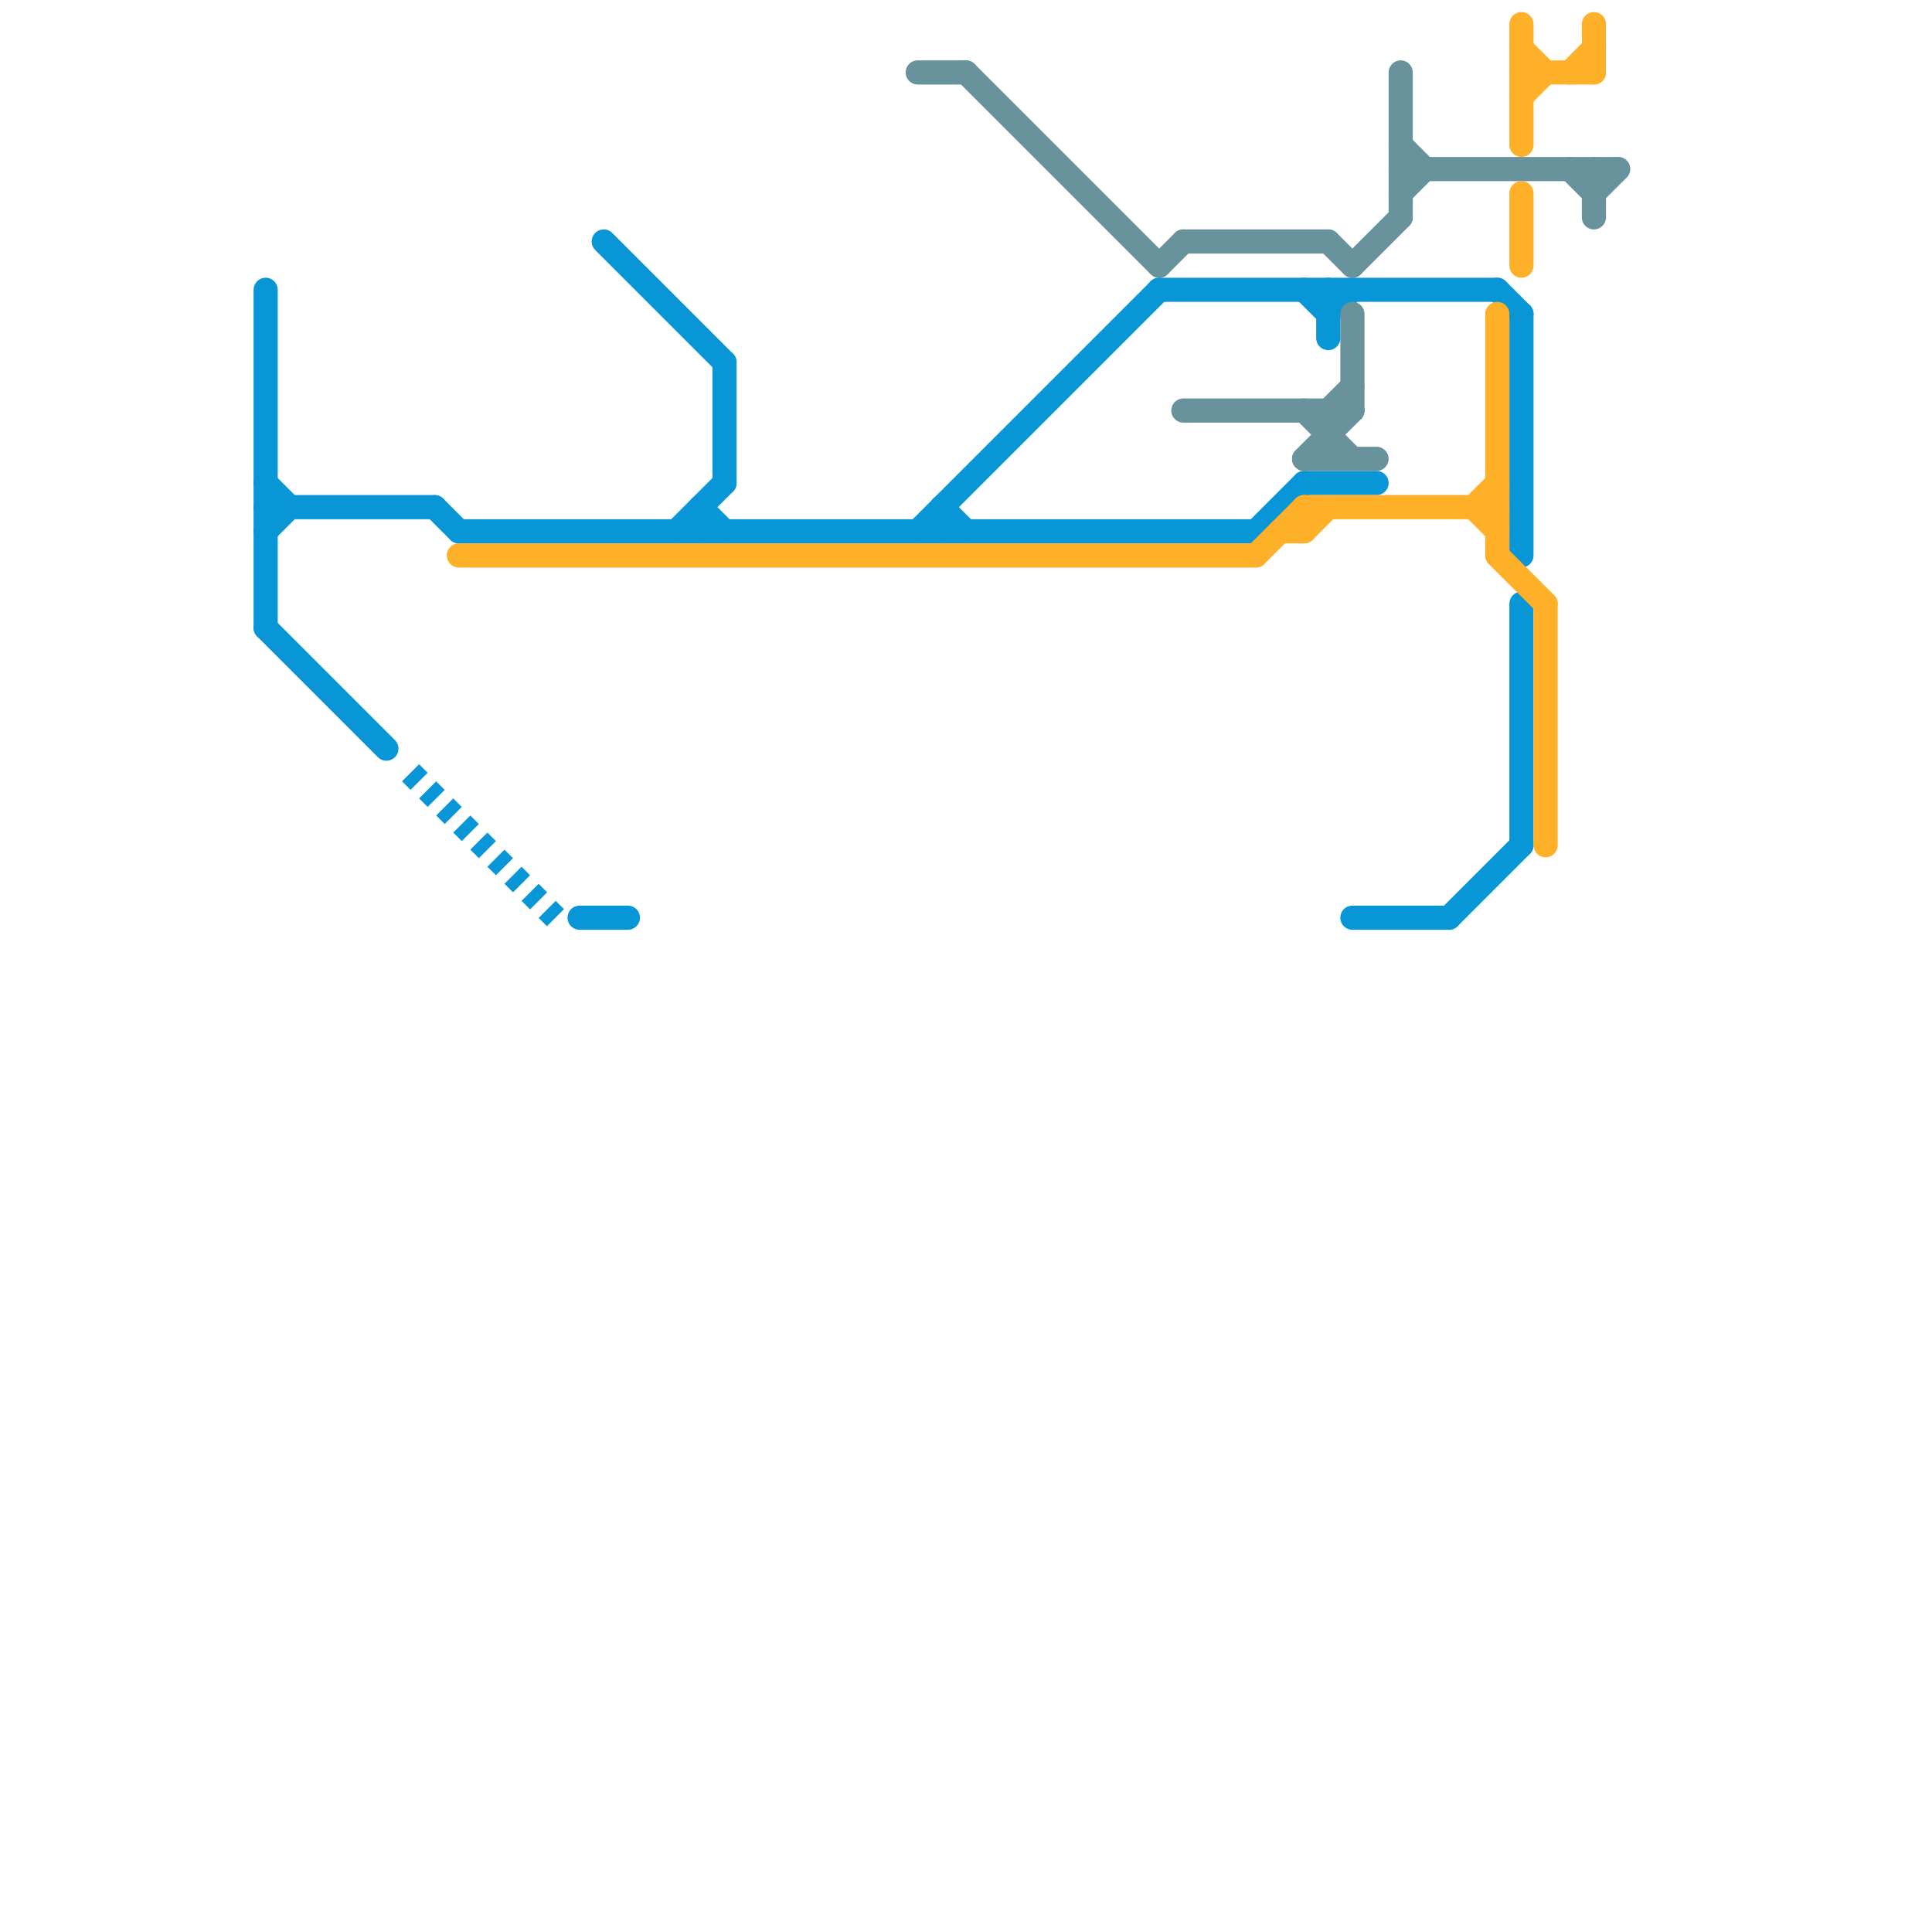 
<svg version="1.1" xmlns="http://www.w3.org/2000/svg" viewBox="0 0 80 80">
<style>text { font: 1px Helvetica; font-weight: 600; white-space: pre; dominant-baseline: central; } line { stroke-width: 1; fill: none; stroke-linecap: round; stroke-linejoin: round; } .c0 { stroke: #0896d7 } .c1 { stroke: #68929c } .c2 { stroke: #ffb029 } .w1 { stroke-width: 1; }.l2 { stroke-dasharray: .5 .5; stroke-linecap: butt; }</style><defs><g id="wm-xf"><circle r="1.2" fill="#000"/><circle r="0.9" fill="#fff"/><circle r="0.6" fill="#000"/><circle r="0.3" fill="#fff"/></g><g id="wm"><circle r="0.6" fill="#000"/><circle r="0.3" fill="#fff"/></g></defs><line class="c0 " x1="25" y1="10" x2="30" y2="15"/><line class="c0 " x1="48" y1="12" x2="62" y2="12"/><line class="c0 " x1="56" y1="38" x2="60" y2="38"/><line class="c0 " x1="54" y1="12" x2="55" y2="13"/><line class="c0 " x1="24" y1="38" x2="26" y2="38"/><line class="c0 " x1="63" y1="25" x2="63" y2="35"/><line class="c0 " x1="54" y1="20" x2="57" y2="20"/><line class="c0 " x1="55" y1="12" x2="55" y2="14"/><line class="c0 " x1="52" y1="22" x2="54" y2="20"/><line class="c0 " x1="18" y1="21" x2="19" y2="22"/><line class="c0 " x1="11" y1="20" x2="12" y2="21"/><line class="c0 " x1="29" y1="21" x2="30" y2="22"/><line class="c0 " x1="28" y1="22" x2="30" y2="20"/><line class="c0 " x1="38" y1="22" x2="48" y2="12"/><line class="c0 " x1="39" y1="21" x2="40" y2="22"/><line class="c0 " x1="55" y1="13" x2="56" y2="12"/><line class="c0 " x1="11" y1="21" x2="18" y2="21"/><line class="c0 " x1="11" y1="26" x2="16" y2="31"/><line class="c0 " x1="11" y1="12" x2="11" y2="26"/><line class="c0 " x1="19" y1="22" x2="52" y2="22"/><line class="c0 " x1="62" y1="12" x2="63" y2="13"/><line class="c0 " x1="39" y1="21" x2="39" y2="22"/><line class="c0 " x1="11" y1="22" x2="12" y2="21"/><line class="c0 " x1="29" y1="21" x2="29" y2="22"/><line class="c0 " x1="60" y1="38" x2="63" y2="35"/><line class="c0 " x1="30" y1="15" x2="30" y2="20"/><line class="c0 " x1="63" y1="13" x2="63" y2="23"/><line class="c0 l2" x1="17" y1="32" x2="23" y2="38"/><line class="c1 " x1="56" y1="13" x2="56" y2="17"/><line class="c1 " x1="65" y1="7" x2="66" y2="8"/><line class="c1 " x1="66" y1="7" x2="66" y2="9"/><line class="c1 " x1="54" y1="17" x2="56" y2="19"/><line class="c1 " x1="38" y1="3" x2="40" y2="3"/><line class="c1 " x1="56" y1="11" x2="58" y2="9"/><line class="c1 " x1="58" y1="6" x2="59" y2="7"/><line class="c1 " x1="55" y1="17" x2="56" y2="16"/><line class="c1 " x1="58" y1="3" x2="58" y2="9"/><line class="c1 " x1="58" y1="8" x2="59" y2="7"/><line class="c1 " x1="40" y1="3" x2="48" y2="11"/><line class="c1 " x1="58" y1="7" x2="67" y2="7"/><line class="c1 " x1="66" y1="8" x2="67" y2="7"/><line class="c1 " x1="54" y1="19" x2="57" y2="19"/><line class="c1 " x1="49" y1="17" x2="56" y2="17"/><line class="c1 " x1="48" y1="11" x2="49" y2="10"/><line class="c1 " x1="54" y1="19" x2="56" y2="17"/><line class="c1 " x1="55" y1="17" x2="55" y2="19"/><line class="c1 " x1="49" y1="10" x2="55" y2="10"/><line class="c1 " x1="55" y1="10" x2="56" y2="11"/><line class="c2 " x1="63" y1="1" x2="63" y2="6"/><line class="c2 " x1="54" y1="21" x2="62" y2="21"/><line class="c2 " x1="53" y1="22" x2="54" y2="22"/><line class="c2 " x1="54" y1="21" x2="54" y2="22"/><line class="c2 " x1="66" y1="1" x2="66" y2="3"/><line class="c2 " x1="61" y1="21" x2="62" y2="22"/><line class="c2 " x1="63" y1="4" x2="64" y2="3"/><line class="c2 " x1="63" y1="2" x2="64" y2="3"/><line class="c2 " x1="54" y1="22" x2="55" y2="21"/><line class="c2 " x1="62" y1="13" x2="62" y2="23"/><line class="c2 " x1="64" y1="25" x2="64" y2="35"/><line class="c2 " x1="62" y1="23" x2="64" y2="25"/><line class="c2 " x1="65" y1="3" x2="66" y2="2"/><line class="c2 " x1="19" y1="23" x2="52" y2="23"/><line class="c2 " x1="61" y1="21" x2="62" y2="20"/><line class="c2 " x1="63" y1="3" x2="66" y2="3"/><line class="c2 " x1="63" y1="8" x2="63" y2="11"/><line class="c2 " x1="52" y1="23" x2="54" y2="21"/>
</svg>
